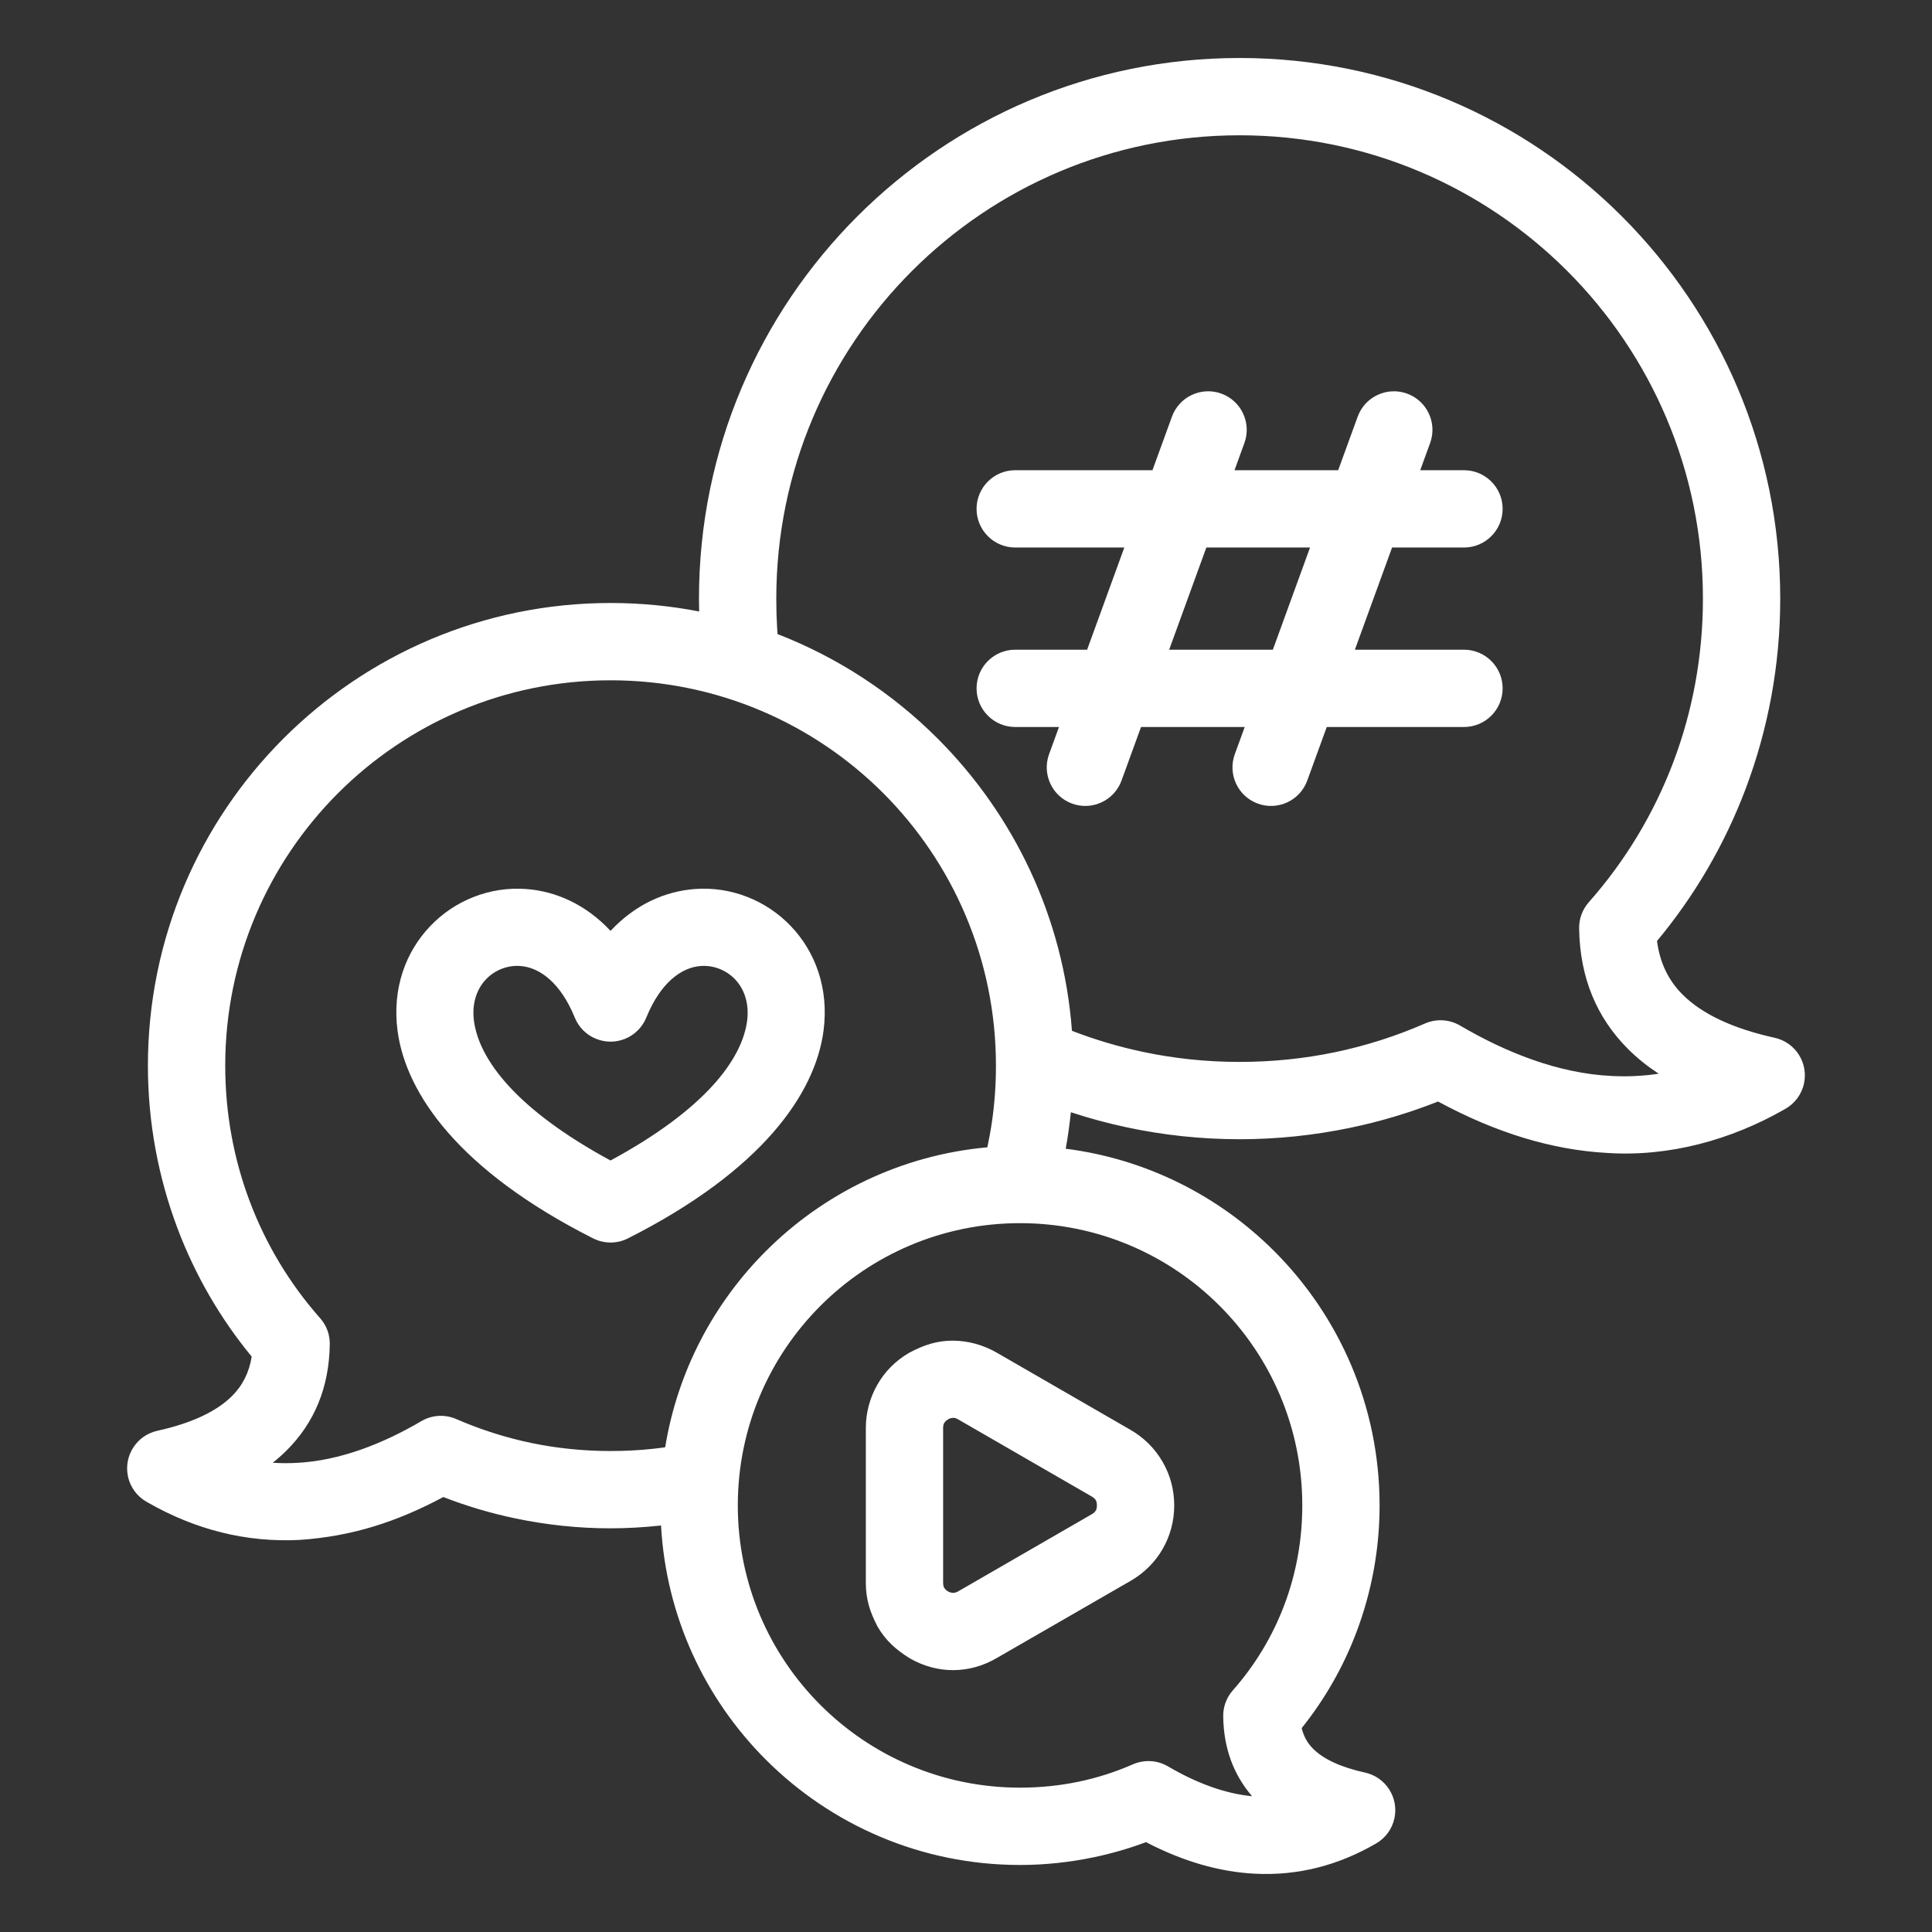 <svg width="1600" height="1600" viewBox="0 0 1600 1600" fill="none" xmlns="http://www.w3.org/2000/svg">
<rect x="0" y="0" width="1600" height="1600" fill="#333333" stroke="none"/>
<path d="M840.76 453.427C823.088 453.427 808.749 439.083 808.749 421.416C808.749 403.744 823.093 389.405 840.76 389.405H954.411L970.551 345.088C976.561 328.515 994.873 319.952 1011.45 325.963C1028.02 331.973 1036.58 350.285 1030.57 366.859L1022.37 389.405H1108.22L1124.36 345.088C1130.37 328.515 1148.69 319.952 1165.26 325.963C1181.83 331.973 1190.4 350.285 1184.38 366.859L1176.18 389.405H1212.41C1230.08 389.405 1244.42 403.749 1244.42 421.416C1244.42 439.088 1230.08 453.427 1212.41 453.427H1152.86L1122.06 538.052H1212.41C1230.08 538.052 1244.42 552.396 1244.42 570.063C1244.42 587.735 1230.08 602.073 1212.41 602.073H1098.76L1082.62 646.407C1076.61 662.98 1058.3 671.543 1041.72 665.532C1025.15 659.522 1016.59 641.209 1022.6 624.636L1030.82 602.073H944.949L928.809 646.407C922.798 662.98 904.486 671.543 887.913 665.532C871.339 659.522 862.777 641.209 868.787 624.636L877.006 602.073H840.761C823.089 602.073 808.75 587.729 808.75 570.063C808.75 552.391 823.094 538.052 840.761 538.052H900.307L931.11 453.427H840.76ZM825.396 1120.17L936.308 1184.18C947.516 1190.66 956.511 1199.71 962.745 1210.52C969.094 1221.39 972.438 1233.71 972.438 1246.69C972.438 1259.69 969.094 1272.02 962.802 1282.9C956.605 1293.64 947.625 1302.67 936.308 1309.21L825.417 1373.14C814 1379.81 801.662 1383.14 789.302 1383.14C776.964 1383.14 764.584 1379.81 753.172 1373.19C741.854 1366.03 733.478 1358.7 726.677 1346.93C720.422 1334.87 717.042 1324.5 717.042 1310.7V1182.68C717.042 1169.79 720.422 1157.47 726.677 1146.6C732.875 1135.74 741.87 1126.7 753.172 1120.19C765.114 1113.93 775.604 1110.27 789.302 1110.27C801.662 1110.38 814 1113.65 825.396 1120.17L825.396 1120.17ZM904.292 1239.44L793.437 1175.43C792.041 1174.58 790.604 1174.17 789.296 1174.17C788.145 1174.3 786.989 1174.55 785.895 1175.02C784.328 1175.96 782.89 1176.85 781.927 1178.5C781.359 1179.42 781.057 1180.88 781.057 1182.69V1310.7C781.057 1312.21 781.265 1313.48 781.64 1314.44L781.922 1314.92C782.468 1315.86 783.265 1316.72 784.244 1317.43L785.172 1317.94C786.494 1318.72 787.932 1319.12 789.291 1319.12C790.671 1319.12 792.109 1318.72 793.432 1317.94L904.287 1253.95C905.74 1253.11 906.875 1252.03 907.537 1250.89C908.104 1249.93 908.406 1248.48 908.406 1246.7C908.406 1244.9 908.083 1243.47 907.537 1242.51C906.953 1241.36 905.833 1240.34 904.287 1239.44L904.292 1239.44ZM491.239 1025.59C380.212 969.517 336.145 905.7 329.252 853.732C324.585 818.508 336.111 788.159 356.2 767.065C376.533 745.691 405.711 733.992 435.741 736.243C460.173 738.055 485.044 748.868 505.627 770.92C526.189 748.868 551.039 738.056 575.491 736.243C605.537 733.993 634.679 745.691 655.048 767.065C675.116 788.175 686.663 818.503 681.996 853.748C675.079 905.737 631.027 969.513 520.009 1025.59C510.619 1030.33 499.979 1029.97 491.249 1025.59L491.239 1025.59ZM392.515 845.492C396.765 877.487 427.608 918.872 505.619 961.071C583.649 918.873 614.452 877.503 618.723 845.508C620.629 831.013 616.342 819.013 608.78 811.055C601.483 803.404 591.015 799.206 580.244 799.997C564.296 801.19 546.963 813.867 535.249 842.685C532.093 850.435 525.952 856.936 517.619 860.316C501.269 866.931 482.603 859.03 475.988 842.685C464.269 813.868 446.925 801.185 430.972 799.997C420.217 799.206 409.748 803.398 402.456 811.055C394.878 819.013 390.607 831.013 392.513 845.487L392.515 845.492ZM949.061 1525.59C935.135 1530.8 920.64 1535.02 905.712 1538.12C885.775 1542.29 865.326 1544.49 844.748 1544.49C762.545 1544.49 688.081 1511.13 634.201 1457.25C583.972 1407.02 551.617 1338.93 547.441 1263.35L546.347 1263.46C532.457 1264.93 518.869 1265.69 505.659 1265.69C479.091 1265.69 452.785 1262.89 427.175 1257.56C406.519 1253.27 386.451 1247.28 367.139 1239.78C328.738 1260.29 291.702 1272.32 248.197 1275.29C204.223 1277.52 162.041 1267.09 121.79 1243.96C114.04 1239.69 108.087 1232.24 106.03 1222.93C102.233 1205.75 113.098 1188.73 130.275 1184.92C158.489 1178.69 179.125 1169.05 192.109 1156.18C200.932 1147.41 206.395 1136.48 208.437 1123.48C182.525 1092 161.609 1056.09 146.963 1017.17C131.166 975.194 122.49 929.73 122.49 882.528C122.49 776.757 165.407 680.941 234.745 611.608C304.062 542.29 399.891 499.373 505.665 499.373C530.743 499.373 555.269 501.79 579.009 506.404L578.858 495.748C578.858 372.139 628.994 260.188 710.008 179.175C791.024 98.159 902.995 48.024 1026.58 48.024C1150.19 48.024 1262.14 98.16 1343.16 179.175C1424.17 260.191 1474.31 372.135 1474.31 495.748C1474.31 550.945 1464.2 604.051 1445.75 653.068C1428.29 699.371 1403.31 742 1372.28 779.265C1374.53 797.068 1381.66 811.979 1393.64 823.864C1409.81 839.905 1435.19 851.812 1469.72 859.448C1486.9 863.245 1497.76 880.271 1493.96 897.453C1491.91 906.771 1485.95 914.235 1478.2 918.505C1433.79 944.016 1382.24 958.229 1330.84 954.808C1285.4 952.334 1238.78 938.141 1190.94 912.229C1167.62 921.453 1143.3 928.781 1118.28 933.979C1088.42 940.197 1057.71 943.463 1026.58 943.463C994.664 943.463 963.311 940.062 932.983 933.578C917.338 930.249 901.936 926.078 886.852 921.104C886.306 926.338 885.66 931.609 884.925 936.828C884.243 941.666 883.451 946.505 882.561 951.322C949.665 959.843 1009.8 990.686 1055.28 1036.17C1109.16 1090.05 1142.52 1164.53 1142.52 1246.72C1142.52 1283.36 1135.77 1318.7 1123.48 1351.34C1112.53 1380.44 1097.08 1407.35 1078 1431.14C1079.6 1437.89 1082.8 1443.63 1087.53 1448.32C1096.28 1457.01 1110.66 1463.61 1130.52 1467.99C1147.7 1471.79 1158.57 1488.82 1154.77 1506C1152.76 1515.07 1147.07 1522.36 1139.61 1526.69C1107.77 1545.18 1074.28 1553.49 1039.32 1551.73C1009.8 1550.24 979.715 1541.51 949.064 1525.6L949.061 1525.59ZM550.875 1198.56C561.119 1135.63 591.088 1079.29 634.213 1036.17C682.12 988.265 746.276 956.593 817.693 950.151C819.245 942.854 820.584 935.411 821.662 927.833C823.719 913.317 824.797 898.183 824.797 882.516C824.797 794.339 789.079 714.516 731.407 656.783C673.672 599.105 593.847 563.392 505.673 563.392C417.533 563.392 337.713 599.127 279.993 656.84C222.259 714.575 186.524 794.373 186.524 882.52C186.524 922.187 193.686 960.041 206.727 994.676C220.295 1030.73 240.232 1063.58 265.123 1091.66C270.717 1097.99 273.342 1105.91 273.097 1113.73C272.513 1148.9 260.513 1178.23 237.133 1201.42C233.617 1204.9 229.878 1208.22 225.867 1211.38C232.18 1211.81 238.549 1211.85 244.955 1211.53C281.595 1209.87 317.653 1195.28 348.971 1176.91C358.101 1171.56 368.815 1171.28 377.831 1175.19C397.618 1183.81 418.519 1190.54 440.195 1195.05C461.039 1199.38 482.961 1201.67 505.674 1201.67C517.674 1201.67 529.013 1201.08 539.595 1199.96C543.356 1199.57 547.116 1199.09 550.876 1198.57L550.875 1198.56ZM892.795 1475.63C908.576 1472.38 923.841 1467.44 938.393 1461.07C947.424 1457.2 958.143 1457.48 967.268 1462.83C991.684 1477.15 1014.93 1485.41 1036.91 1487.55C1021.43 1469.57 1013.45 1447.62 1013.02 1421.9C1012.79 1414.07 1015.42 1406.16 1021 1399.84C1039.19 1379.3 1053.8 1355.27 1063.74 1328.84C1073.27 1303.52 1078.5 1275.82 1078.5 1246.71C1078.5 1182.16 1052.33 1123.69 1010.05 1081.42C967.778 1039.14 909.33 1012.97 844.761 1012.97C780.191 1012.97 721.734 1039.14 679.467 1081.42C637.191 1123.7 611.019 1182.17 611.019 1246.71C611.019 1311.29 637.191 1369.74 679.467 1412.01C721.743 1454.28 780.191 1480.46 844.761 1480.46C861.449 1480.46 877.531 1478.77 892.796 1475.62L892.795 1475.63ZM887.748 853.679C906.493 860.918 926.054 866.772 946.253 871.064C971.956 876.543 998.826 879.434 1026.59 879.434C1053.84 879.434 1080.18 876.673 1105.28 871.46C1131.34 866.038 1156.47 857.949 1180.26 847.553C1189.29 843.678 1200.01 843.965 1209.14 849.308C1247.01 871.532 1290.63 889.068 1334.94 891.09C1348 891.751 1360.92 891.126 1373.66 889.199C1364.37 883.116 1356.01 876.423 1348.62 869.09C1322.04 842.688 1308.43 809.335 1307.78 769.251C1307.56 761.428 1310.19 753.511 1315.76 747.199C1345.69 713.407 1369.68 673.896 1386 630.563C1401.69 588.891 1410.29 543.386 1410.29 495.736C1410.29 389.758 1367.33 293.816 1297.92 224.403C1228.51 154.99 1132.56 112.039 1026.59 112.039C920.63 112.039 824.668 154.992 755.255 224.403C685.842 293.814 642.891 389.763 642.891 495.736C642.891 504.695 643.136 512.84 643.589 520.168L643.927 525.121C694.063 544.548 739.115 574.236 776.474 611.595C839.537 674.677 880.714 759.448 887.745 853.675L887.748 853.679ZM1084.92 453.425H999.052L968.249 538.051H1054.12L1084.92 453.425Z" fill="white"/>
</svg>
